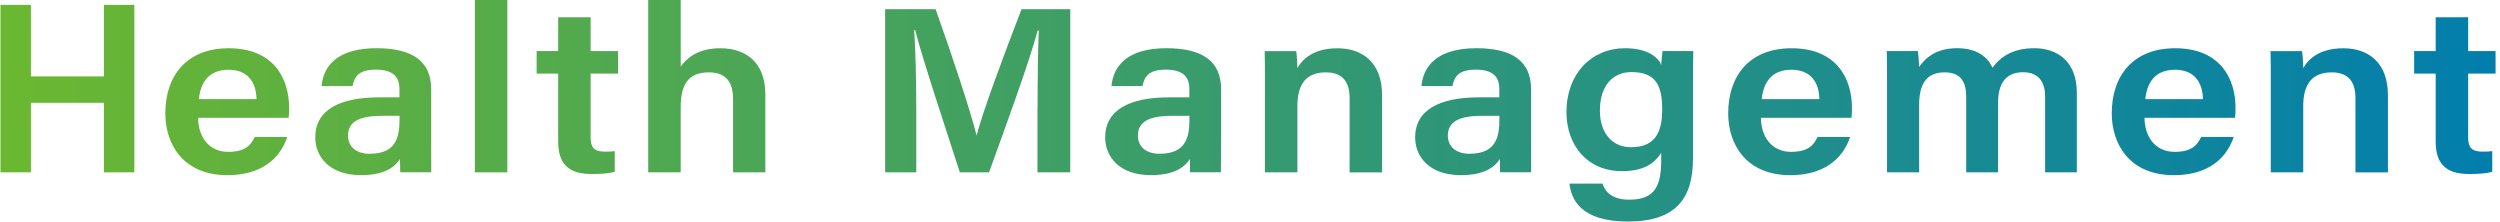 <?xml version="1.0" encoding="UTF-8"?>
<svg id="_イヤー_1" data-name="レイヤー 1" xmlns="http://www.w3.org/2000/svg" width="700" height="62.03" xmlns:xlink="http://www.w3.org/1999/xlink" viewBox="0 0 700 62.03">
  <defs>
    <linearGradient id="_称未設定グラデーション_14" data-name="名称未設定グラデーション 14" x1="-21.31" y1="24.81" x2="711.58" y2="24.81" gradientTransform="matrix(1, 0, 0, 1, 0, 0)" gradientUnits="userSpaceOnUse">
      <stop offset="0" stop-color="#6eb92d"/>
      <stop offset="1" stop-color="#007daf"/>
    </linearGradient>
    <linearGradient id="_称未設定グラデーション_14-2" data-name="名称未設定グラデーション 14" y1="31.28" y2="31.28" xlink:href="#_称未設定グラデーション_14"/>
    <linearGradient id="_称未設定グラデーション_14-3" data-name="名称未設定グラデーション 14" x1="-19.68" y1="31.28" x2="702.33" y2="31.28" xlink:href="#_称未設定グラデーション_14"/>
    <linearGradient id="_称未設定グラデーション_14-4" data-name="名称未設定グラデーション 14" y1="24.1" y2="24.1" xlink:href="#_称未設定グラデーション_14"/>
    <linearGradient id="_称未設定グラデーション_14-5" data-name="名称未設定グラデーション 14" y1="26.77" y2="26.77" xlink:href="#_称未設定グラデーション_14"/>
    <linearGradient id="_称未設定グラデーション_14-6" data-name="名称未設定グラデーション 14" y1="24.1" y2="24.1" xlink:href="#_称未設定グラデーション_14"/>
    <linearGradient id="_称未設定グラデーション_14-7" data-name="名称未設定グラデーション 14" y1="25.41" y2="25.41" xlink:href="#_称未設定グラデーション_14"/>
    <linearGradient id="_称未設定グラデーション_14-8" data-name="名称未設定グラデーション 14" x1="-16.17" y1="31.28" x2="705.34" y2="31.28" xlink:href="#_称未設定グラデーション_14"/>
    <linearGradient id="_称未設定グラデーション_14-9" data-name="名称未設定グラデーション 14" y1="30.88" y2="30.88" xlink:href="#_称未設定グラデーション_14"/>
    <linearGradient id="_称未設定グラデーション_14-10" data-name="名称未設定グラデーション 14" x1="-15.05" y1="31.28" x2="706.85" y2="31.28" xlink:href="#_称未設定グラデーション_14"/>
    <linearGradient id="_称未設定グラデーション_14-11" data-name="名称未設定グラデーション 14" y1="37.77" y2="37.77" xlink:href="#_称未設定グラデーション_14"/>
    <linearGradient id="_称未設定グラデーション_14-12" data-name="名称未設定グラデーション 14" y1="31.28" y2="31.28" xlink:href="#_称未設定グラデーション_14"/>
    <linearGradient id="_称未設定グラデーション_14-13" data-name="名称未設定グラデーション 14" y1="30.88" y2="30.88" xlink:href="#_称未設定グラデーション_14"/>
    <linearGradient id="_称未設定グラデーション_14-14" data-name="名称未設定グラデーション 14" y1="31.28" y2="31.28" xlink:href="#_称未設定グラデーション_14"/>
    <linearGradient id="_称未設定グラデーション_14-15" data-name="名称未設定グラデーション 14" y1="30.88" y2="30.88" xlink:href="#_称未設定グラデーション_14"/>
    <linearGradient id="_称未設定グラデーション_14-16" data-name="名称未設定グラデーション 14" y1="26.77" y2="26.77" xlink:href="#_称未設定グラデーション_14"/>
  </defs>
  <path d="M.13,1.36H8.66V48.26H.13V1.36ZM4.67,21.39h29.53v7.39H4.67v-7.39ZM29.09,1.36h8.53V48.26h-8.53V1.36Z" style="fill: url(#_称未設定グラデーション_14);"/>
  <path d="M55.46,32.97c.02,5.14,2.88,9.55,8.46,9.55,4.87,0,6.34-1.97,7.4-4.17h9.11c-1.38,4.22-5.46,10.7-16.76,10.7-12.19,0-17.38-8.47-17.38-17.32,0-10.46,5.91-18.22,17.76-18.22,12.64,0,16.89,8.55,16.89,16.62,0,1.11,0,1.9-.12,2.85h-25.37Zm16.36-5.22c-.07-4.5-2.28-8.22-7.8-8.22s-7.84,3.46-8.34,8.22h16.14Z" style="fill: url(#_称未設定グラデーション_14-2);"/>
  <path d="M120.73,39.94c0,3.18,.02,7.38,.02,8.29h-8.69c-.04-1.34-.02-2.41-.07-3.68-1.35,2.03-4.05,4.49-10.92,4.49-8.99,0-12.8-5.32-12.8-10.56,0-7.68,6.78-11.22,17.85-11.22h5.72v-2.35c0-2.61-.99-5.41-6.56-5.41-5.03,0-6.02,2.07-6.57,4.59h-8.68c.54-5.58,4.36-10.64,15.58-10.59,9.77,.05,15.12,3.54,15.12,11.5v14.93Zm-8.86-7.51h-4.86c-6.68,0-9.57,1.78-9.57,5.56,0,2.82,2.01,5.06,6.05,5.06,7.43,0,8.38-4.61,8.38-9.66v-.96Z" style="fill: url(#_称未設定グラデーション_14-3);"/>
  <path d="M132.96,48.26V-.06h9.09V48.26h-9.09Z" style="fill: url(#_称未設定グラデーション_14-4);"/>
  <path d="M150.26,14.3h6.03V4.83h9.09V14.3h7.68v6.3h-7.68v17.81c0,2.82,.88,4.05,4.08,4.05,.69,0,1.81-.02,2.67-.16v5.78c-1.91,.6-4.54,.64-6.53,.64-6.83,0-9.31-3.27-9.31-9.11V20.6h-6.03v-6.3Z" style="fill: url(#_称未設定グラデーション_14-5);"/>
  <path d="M190.6-.06V18.65c1.74-2.46,4.91-5.14,11.09-5.14,6.68,0,12.61,3.49,12.61,13v21.75h-9.04V27.77c0-4.87-2.06-7.51-6.8-7.51-6.11,0-7.87,3.94-7.87,9.79v18.2h-9.09V-.06h9.09Z" style="fill: url(#_称未設定グラデーション_14-6);"/>
  <path d="M290.52,30.32c0-8.03,.12-16.73,.34-21.77h-.32c-2.3,8.66-8.43,25.39-13.61,39.71h-8.18c-3.93-12.22-10.27-31.15-12.5-39.82h-.3c.42,5.33,.61,14.99,.61,22.82v17h-8.72V2.57h14.12c4.56,12.7,9.87,28.82,11.46,35.28h.09c1.22-5.45,7.72-22.86,12.52-35.28h13.64V48.26h-9.18V30.32Z" style="fill: url(#_称未設定グラデーション_14-7);"/>
  <path d="M341.9,39.94c0,3.18-.05,7.35-.05,8.29h-8.64c-.01-.82,0-2.41-.04-3.68-1.35,2.03-4.05,4.49-10.92,4.49-9,0-12.8-5.32-12.8-10.56,0-7.68,6.78-11.22,17.85-11.22h5.72v-2.35c0-2.61-.99-5.41-6.56-5.41-5.03,0-6.02,2.07-6.57,4.59h-8.68c.54-5.58,4.36-10.64,15.58-10.59,9.77,.05,15.12,3.54,15.12,11.5v14.93Zm-8.86-7.51h-4.86c-6.68,0-9.57,1.78-9.57,5.56,0,2.82,2.01,5.06,6.05,5.06,7.43,0,8.38-4.61,8.38-9.66v-.96Z" style="fill: url(#_称未設定グラデーション_14-8);"/>
  <path d="M354.18,22.86c0-2.91,0-6.01-.07-8.55h8.81c.2,.92,.32,3.68,.35,4.75,1.35-2.4,4.4-5.54,11.22-5.54,7.38,0,12.49,4.37,12.49,13.07v21.68h-9.09V27.52c0-4.26-1.68-7.26-6.66-7.26-5.32,0-7.96,3.11-7.96,9.39v18.6h-9.09V22.86Z" style="fill: url(#_称未設定グラデーション_14-9);"/>
  <path d="M428.69,39.94c0,3.18,.02,7.4,.02,8.29h-8.69c.01-.83-.02-2.41-.06-3.68-1.35,2.03-4.05,4.49-10.92,4.49-9,0-12.8-5.32-12.8-10.56,0-7.68,6.78-11.22,17.85-11.22h5.72v-2.35c0-2.61-.99-5.41-6.56-5.41-5.03,0-6.02,2.07-6.57,4.59h-8.68c.54-5.58,4.36-10.64,15.58-10.59,9.77,.05,15.12,3.54,15.12,11.5v14.93Zm-8.86-7.51h-4.86c-6.68,0-9.57,1.78-9.57,5.56,0,2.82,2.01,5.06,6.05,5.06,7.43,0,8.38-4.61,8.38-9.66v-.96Z" style="fill: url(#_称未設定グラデーション_14-10);"/>
  <path d="M474.03,44.48c0,10.89-4.63,17.55-18.2,17.55s-15.92-6.54-16.38-10.63h9.26c.86,2.8,3.23,4.51,7.52,4.51,7.35,0,8.91-4.11,8.91-11.16v-2c-1.97,3.23-5.2,5.17-10.98,5.17-9.68,0-15.55-7.16-15.55-16.56,0-10.77,7.07-17.86,16.37-17.86,6.69,0,9.5,2.85,10.16,4.66,.07-1.13,.3-3.26,.37-3.86h8.61c-.05,2.67-.09,6.5-.09,9.76v20.42Zm-26.06-13.47c0,6.29,3.53,10.21,8.65,10.21,6.88,0,8.79-4.23,8.79-10.55s-1.49-10.49-8.57-10.49c-5.33,0-8.87,3.85-8.87,10.83Z" style="fill: url(#_称未設定グラデーション_14-11);"/>
  <path d="M493.06,32.97c.02,5.14,2.88,9.55,8.46,9.55,4.87,0,6.34-1.97,7.4-4.17h9.11c-1.38,4.22-5.46,10.7-16.76,10.7-12.19,0-17.38-8.47-17.38-17.32,0-10.46,5.91-18.22,17.76-18.22,12.64,0,16.89,8.55,16.89,16.62,0,1.11,0,1.9-.12,2.85h-25.37Zm16.36-5.22c-.07-4.5-2.28-8.22-7.8-8.22s-7.84,3.46-8.34,8.22h16.14Z" style="fill: url(#_称未設定グラデーション_14-12);"/>
  <path d="M528.37,23.05c0-2.93,0-5.9-.07-8.75h8.71c.12,.89,.32,2.99,.35,4.44,1.84-2.7,4.95-5.24,10.61-5.24s8.58,2.5,9.94,5.47c2.14-2.93,5.48-5.47,11.71-5.47s11.89,3.51,11.89,12.46v22.29h-8.88V26.97c0-3.36-1.34-6.75-6.15-6.75s-7.03,3.11-7.03,8.6v19.44h-8.91V27.26c0-3.8-1.1-7-6.03-7s-7.15,3.04-7.15,9.08v18.91h-8.99V23.05Z" style="fill: url(#_称未設定グラデーション_14-13);"/>
  <path d="M600.46,32.97c.02,5.14,2.88,9.55,8.46,9.55,4.87,0,6.34-1.97,7.4-4.17h9.11c-1.38,4.22-5.46,10.7-16.76,10.7-12.19,0-17.38-8.47-17.38-17.32,0-10.46,5.91-18.22,17.76-18.22,12.64,0,16.89,8.55,16.89,16.62,0,1.11,0,1.9-.12,2.85h-25.37Zm16.36-5.22c-.07-4.5-2.28-8.22-7.8-8.22s-7.84,3.46-8.34,8.22h16.14Z" style="fill: url(#_称未設定グラデーション_14-14);"/>
  <path d="M635.82,22.86c0-2.91,0-6.01-.07-8.55h8.81c.2,.92,.32,3.68,.35,4.75,1.35-2.4,4.4-5.54,11.22-5.54,7.38,0,12.49,4.37,12.49,13.07v21.68h-9.09V27.52c0-4.26-1.68-7.26-6.66-7.26-5.32,0-7.96,3.11-7.96,9.39v18.6h-9.09V22.86Z" style="fill: url(#_称未設定グラデーション_14-15);"/>
  <path d="M675.96,14.3h6.03V4.83h9.09V14.3h7.68v6.3h-7.68v17.81c0,2.82,.88,4.05,4.08,4.05,.69,0,1.81-.02,2.67-.16v5.78c-1.91,.6-4.54,.64-6.53,.64-6.83,0-9.31-3.27-9.31-9.11V20.6h-6.03v-6.3Z" style="fill: url(#_称未設定グラデーション_14-16);"/>
</svg>